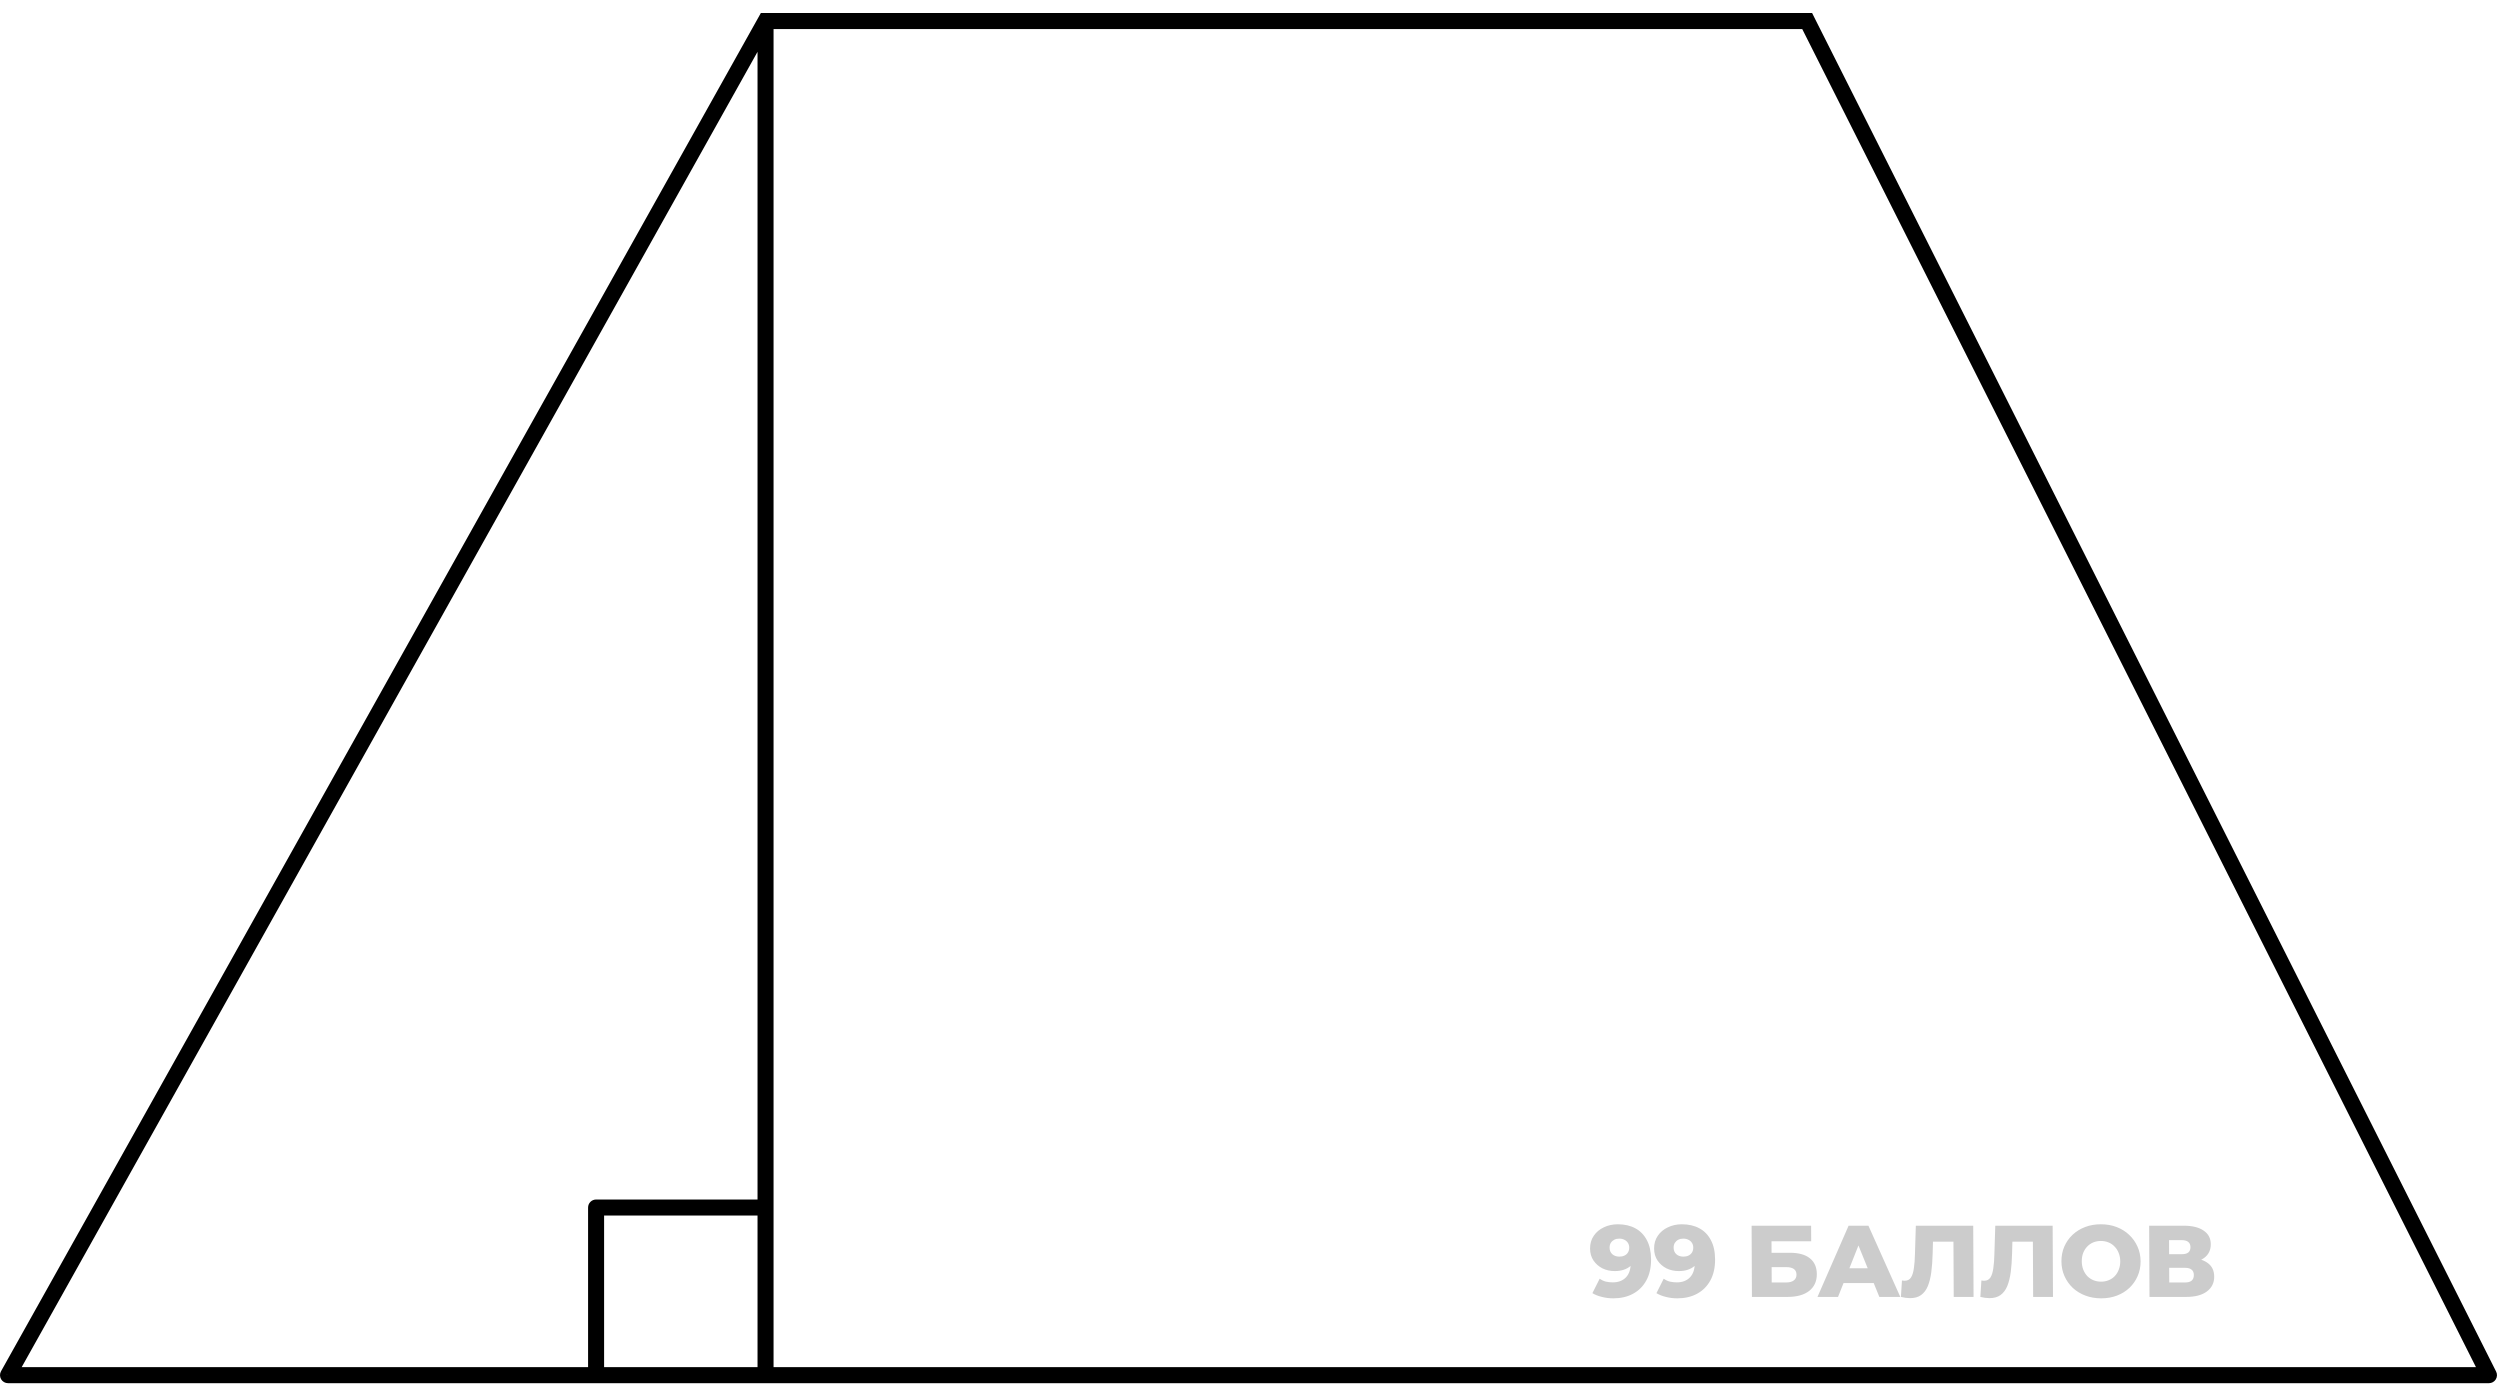 <svg width="156" height="87" viewBox="0 0 156 87" fill="none" xmlns="http://www.w3.org/2000/svg">
<path d="M0.5 85.811L0.064 85.566C-0.023 85.721 -0.021 85.91 0.069 86.064C0.158 86.216 0.323 86.311 0.5 86.311L0.5 85.811ZM47.77 1.313V0.813H47.477L47.334 1.069L47.77 1.313ZM112.768 1.313L113.214 1.089L113.076 0.813H112.768V1.313ZM155.311 85.811V86.311C155.485 86.311 155.646 86.221 155.737 86.073C155.828 85.925 155.836 85.741 155.758 85.586L155.311 85.811ZM37.196 75.35V74.85C36.92 74.85 36.696 75.074 36.696 75.35H37.196ZM0.936 86.055L48.207 1.558L47.334 1.069L0.064 85.566L0.936 86.055ZM47.77 1.813H112.768V0.813H47.77V1.813ZM112.321 1.538L154.865 86.035L155.758 85.586L113.214 1.089L112.321 1.538ZM155.311 85.311H47.77V86.311H155.311V85.311ZM47.27 1.313V72.357H48.27V1.313H47.27ZM47.27 72.357V75.35H48.27V72.357H47.27ZM47.27 75.35V85.811H48.27V75.35H47.27ZM47.77 74.85H37.196V75.85H47.77V74.85ZM47.77 85.311H37.196V86.311H47.77V85.311ZM37.196 85.311H0.5V86.311H37.196V85.311ZM36.696 75.35V85.811H37.696V75.35H36.696Z" fill="black"/>
<path d="M100.952 76.395C101.371 76.395 101.734 76.478 102.039 76.643C102.349 76.808 102.589 77.053 102.76 77.379C102.935 77.701 103.024 78.103 103.026 78.585C103.028 79.102 102.929 79.542 102.727 79.906C102.53 80.265 102.254 80.54 101.9 80.731C101.549 80.921 101.139 81.016 100.669 81.016C100.424 81.016 100.187 80.987 99.958 80.928C99.729 80.873 99.532 80.794 99.366 80.693L99.819 79.791C99.947 79.88 100.078 79.942 100.214 79.975C100.353 80.005 100.495 80.02 100.639 80.02C100.982 80.02 101.255 79.916 101.457 79.709C101.659 79.501 101.759 79.199 101.757 78.801C101.757 78.729 101.756 78.655 101.756 78.579C101.756 78.499 101.749 78.418 101.736 78.338L102.048 78.598C101.973 78.754 101.874 78.886 101.752 78.992C101.629 79.097 101.486 79.178 101.321 79.233C101.156 79.288 100.968 79.315 100.757 79.315C100.477 79.315 100.221 79.258 99.988 79.144C99.758 79.025 99.574 78.862 99.433 78.655C99.292 78.443 99.221 78.196 99.22 77.912C99.219 77.603 99.296 77.337 99.451 77.112C99.607 76.884 99.815 76.708 100.077 76.586C100.339 76.459 100.631 76.395 100.952 76.395ZM101.039 77.29C100.921 77.29 100.817 77.314 100.728 77.36C100.64 77.407 100.568 77.472 100.513 77.557C100.463 77.637 100.438 77.737 100.439 77.855C100.439 78.025 100.495 78.16 100.606 78.261C100.72 78.363 100.869 78.414 101.051 78.414C101.173 78.414 101.281 78.391 101.374 78.344C101.467 78.297 101.539 78.232 101.589 78.147C101.639 78.062 101.664 77.963 101.664 77.849C101.663 77.739 101.637 77.644 101.586 77.563C101.535 77.478 101.463 77.413 101.37 77.366C101.276 77.316 101.166 77.29 101.039 77.29ZM104.948 76.395C105.367 76.395 105.729 76.478 106.035 76.643C106.344 76.808 106.585 77.053 106.755 77.379C106.931 77.701 107.019 78.103 107.021 78.585C107.024 79.102 106.924 79.542 106.723 79.906C106.526 80.265 106.25 80.54 105.895 80.731C105.545 80.921 105.135 81.016 104.665 81.016C104.419 81.016 104.182 80.987 103.954 80.928C103.725 80.873 103.528 80.794 103.362 80.693L103.815 79.791C103.942 79.88 104.074 79.942 104.209 79.975C104.349 80.005 104.491 80.02 104.635 80.02C104.978 80.02 105.25 79.916 105.452 79.709C105.655 79.501 105.755 79.199 105.753 78.801C105.752 78.729 105.752 78.655 105.752 78.579C105.751 78.499 105.745 78.418 105.732 78.338L106.044 78.598C105.968 78.754 105.87 78.886 105.747 78.992C105.625 79.097 105.482 79.178 105.317 79.233C105.152 79.288 104.964 79.315 104.752 79.315C104.473 79.315 104.217 79.258 103.983 79.144C103.754 79.025 103.569 78.862 103.429 78.655C103.288 78.443 103.217 78.196 103.216 77.912C103.214 77.603 103.291 77.337 103.447 77.112C103.602 76.884 103.811 76.708 104.073 76.586C104.335 76.459 104.626 76.395 104.948 76.395ZM105.035 77.29C104.916 77.29 104.813 77.314 104.724 77.36C104.635 77.407 104.564 77.472 104.509 77.557C104.459 77.637 104.434 77.737 104.434 77.855C104.435 78.025 104.491 78.16 104.601 78.261C104.716 78.363 104.864 78.414 105.046 78.414C105.169 78.414 105.277 78.391 105.37 78.344C105.463 78.297 105.534 78.232 105.585 78.147C105.635 78.062 105.66 77.963 105.659 77.849C105.659 77.739 105.633 77.644 105.582 77.563C105.531 77.478 105.459 77.413 105.365 77.366C105.272 77.316 105.162 77.29 105.035 77.29ZM109.32 80.928L109.3 76.484H113.013L113.018 77.455H110.542L110.545 78.173H111.694C112.236 78.173 112.649 78.287 112.934 78.515C113.223 78.744 113.368 79.074 113.37 79.506C113.372 79.95 113.213 80.299 112.893 80.553C112.572 80.803 112.122 80.928 111.542 80.928H109.32ZM110.554 80.026H111.456C111.663 80.026 111.821 79.984 111.931 79.899C112.045 79.815 112.102 79.694 112.101 79.537C112.099 79.224 111.883 79.068 111.451 79.068H110.55L110.554 80.026ZM113.411 80.928L115.352 76.484H116.59L118.579 80.928H117.271L115.717 77.1H116.212L114.693 80.928H113.411ZM114.48 80.064L114.799 79.138H116.97L117.298 80.064H114.48ZM119.189 81.004C119.104 81.004 119.013 80.998 118.916 80.985C118.822 80.972 118.723 80.953 118.617 80.928L118.682 79.899C118.741 79.912 118.798 79.918 118.853 79.918C119.027 79.918 119.158 79.851 119.246 79.715C119.334 79.576 119.395 79.381 119.427 79.131C119.464 78.882 119.486 78.589 119.493 78.255L119.548 76.484H123.129L123.15 80.928H121.912L121.894 77.201L122.168 77.481H120.372L120.625 77.189L120.598 78.204C120.587 78.636 120.559 79.025 120.514 79.372C120.469 79.715 120.397 80.009 120.296 80.255C120.196 80.496 120.055 80.682 119.873 80.813C119.696 80.94 119.468 81.004 119.189 81.004ZM124.145 81.004C124.061 81.004 123.97 80.998 123.872 80.985C123.779 80.972 123.679 80.953 123.574 80.928L123.639 79.899C123.698 79.912 123.755 79.918 123.81 79.918C123.984 79.918 124.114 79.851 124.203 79.715C124.291 79.576 124.351 79.381 124.384 79.131C124.421 78.882 124.443 78.589 124.45 78.255L124.505 76.484H128.085L128.106 80.928H126.868L126.851 77.201L127.125 77.481H125.329L125.581 77.189L125.554 78.204C125.543 78.636 125.516 79.025 125.471 79.372C125.426 79.715 125.353 80.009 125.253 80.255C125.152 80.496 125.011 80.682 124.83 80.813C124.653 80.94 124.425 81.004 124.145 81.004ZM131.114 81.016C130.758 81.016 130.43 80.959 130.129 80.845C129.828 80.731 129.565 80.57 129.34 80.363C129.119 80.151 128.946 79.906 128.822 79.626C128.698 79.347 128.635 79.04 128.634 78.706C128.632 78.371 128.692 78.065 128.813 77.785C128.935 77.506 129.105 77.263 129.324 77.055C129.547 76.844 129.809 76.681 130.109 76.567C130.409 76.452 130.737 76.395 131.092 76.395C131.452 76.395 131.78 76.452 132.077 76.567C132.378 76.681 132.639 76.844 132.86 77.055C133.081 77.263 133.254 77.506 133.378 77.785C133.506 78.065 133.571 78.371 133.573 78.706C133.574 79.04 133.512 79.349 133.386 79.633C133.265 79.912 133.095 80.155 132.876 80.363C132.657 80.57 132.397 80.731 132.097 80.845C131.801 80.959 131.474 81.016 131.114 81.016ZM131.109 79.975C131.278 79.975 131.435 79.946 131.578 79.887C131.726 79.827 131.853 79.743 131.958 79.633C132.068 79.518 132.152 79.383 132.21 79.226C132.273 79.07 132.304 78.896 132.303 78.706C132.302 78.511 132.269 78.338 132.205 78.185C132.145 78.029 132.06 77.895 131.949 77.785C131.843 77.671 131.716 77.584 131.567 77.525C131.423 77.466 131.266 77.436 131.097 77.436C130.928 77.436 130.769 77.466 130.621 77.525C130.478 77.584 130.351 77.671 130.242 77.785C130.136 77.895 130.052 78.029 129.99 78.185C129.931 78.338 129.902 78.511 129.903 78.706C129.904 78.896 129.935 79.07 129.995 79.226C130.059 79.383 130.144 79.518 130.25 79.633C130.361 79.743 130.488 79.827 130.632 79.887C130.781 79.946 130.94 79.975 131.109 79.975ZM134.128 80.928L134.107 76.484H136.266C136.799 76.484 137.212 76.586 137.505 76.789C137.802 76.988 137.952 77.271 137.953 77.639C137.955 77.999 137.819 78.283 137.545 78.49C137.27 78.693 136.903 78.795 136.441 78.795L136.567 78.496C137.066 78.496 137.456 78.596 137.737 78.795C138.021 78.989 138.164 79.277 138.166 79.658C138.168 80.047 138.017 80.356 137.713 80.585C137.414 80.813 136.978 80.928 136.407 80.928H134.128ZM135.362 80.026H136.352C136.534 80.026 136.669 79.988 136.758 79.912C136.851 79.832 136.897 79.715 136.896 79.563C136.895 79.41 136.848 79.298 136.755 79.226C136.665 79.15 136.53 79.112 136.348 79.112H135.357L135.362 80.026ZM135.353 78.261H136.153C136.331 78.261 136.464 78.225 136.553 78.153C136.641 78.077 136.685 77.967 136.685 77.823C136.684 77.68 136.639 77.572 136.55 77.5C136.46 77.424 136.327 77.385 136.149 77.385H135.349L135.353 78.261Z" fill="black" fill-opacity="0.2"/>
</svg>
